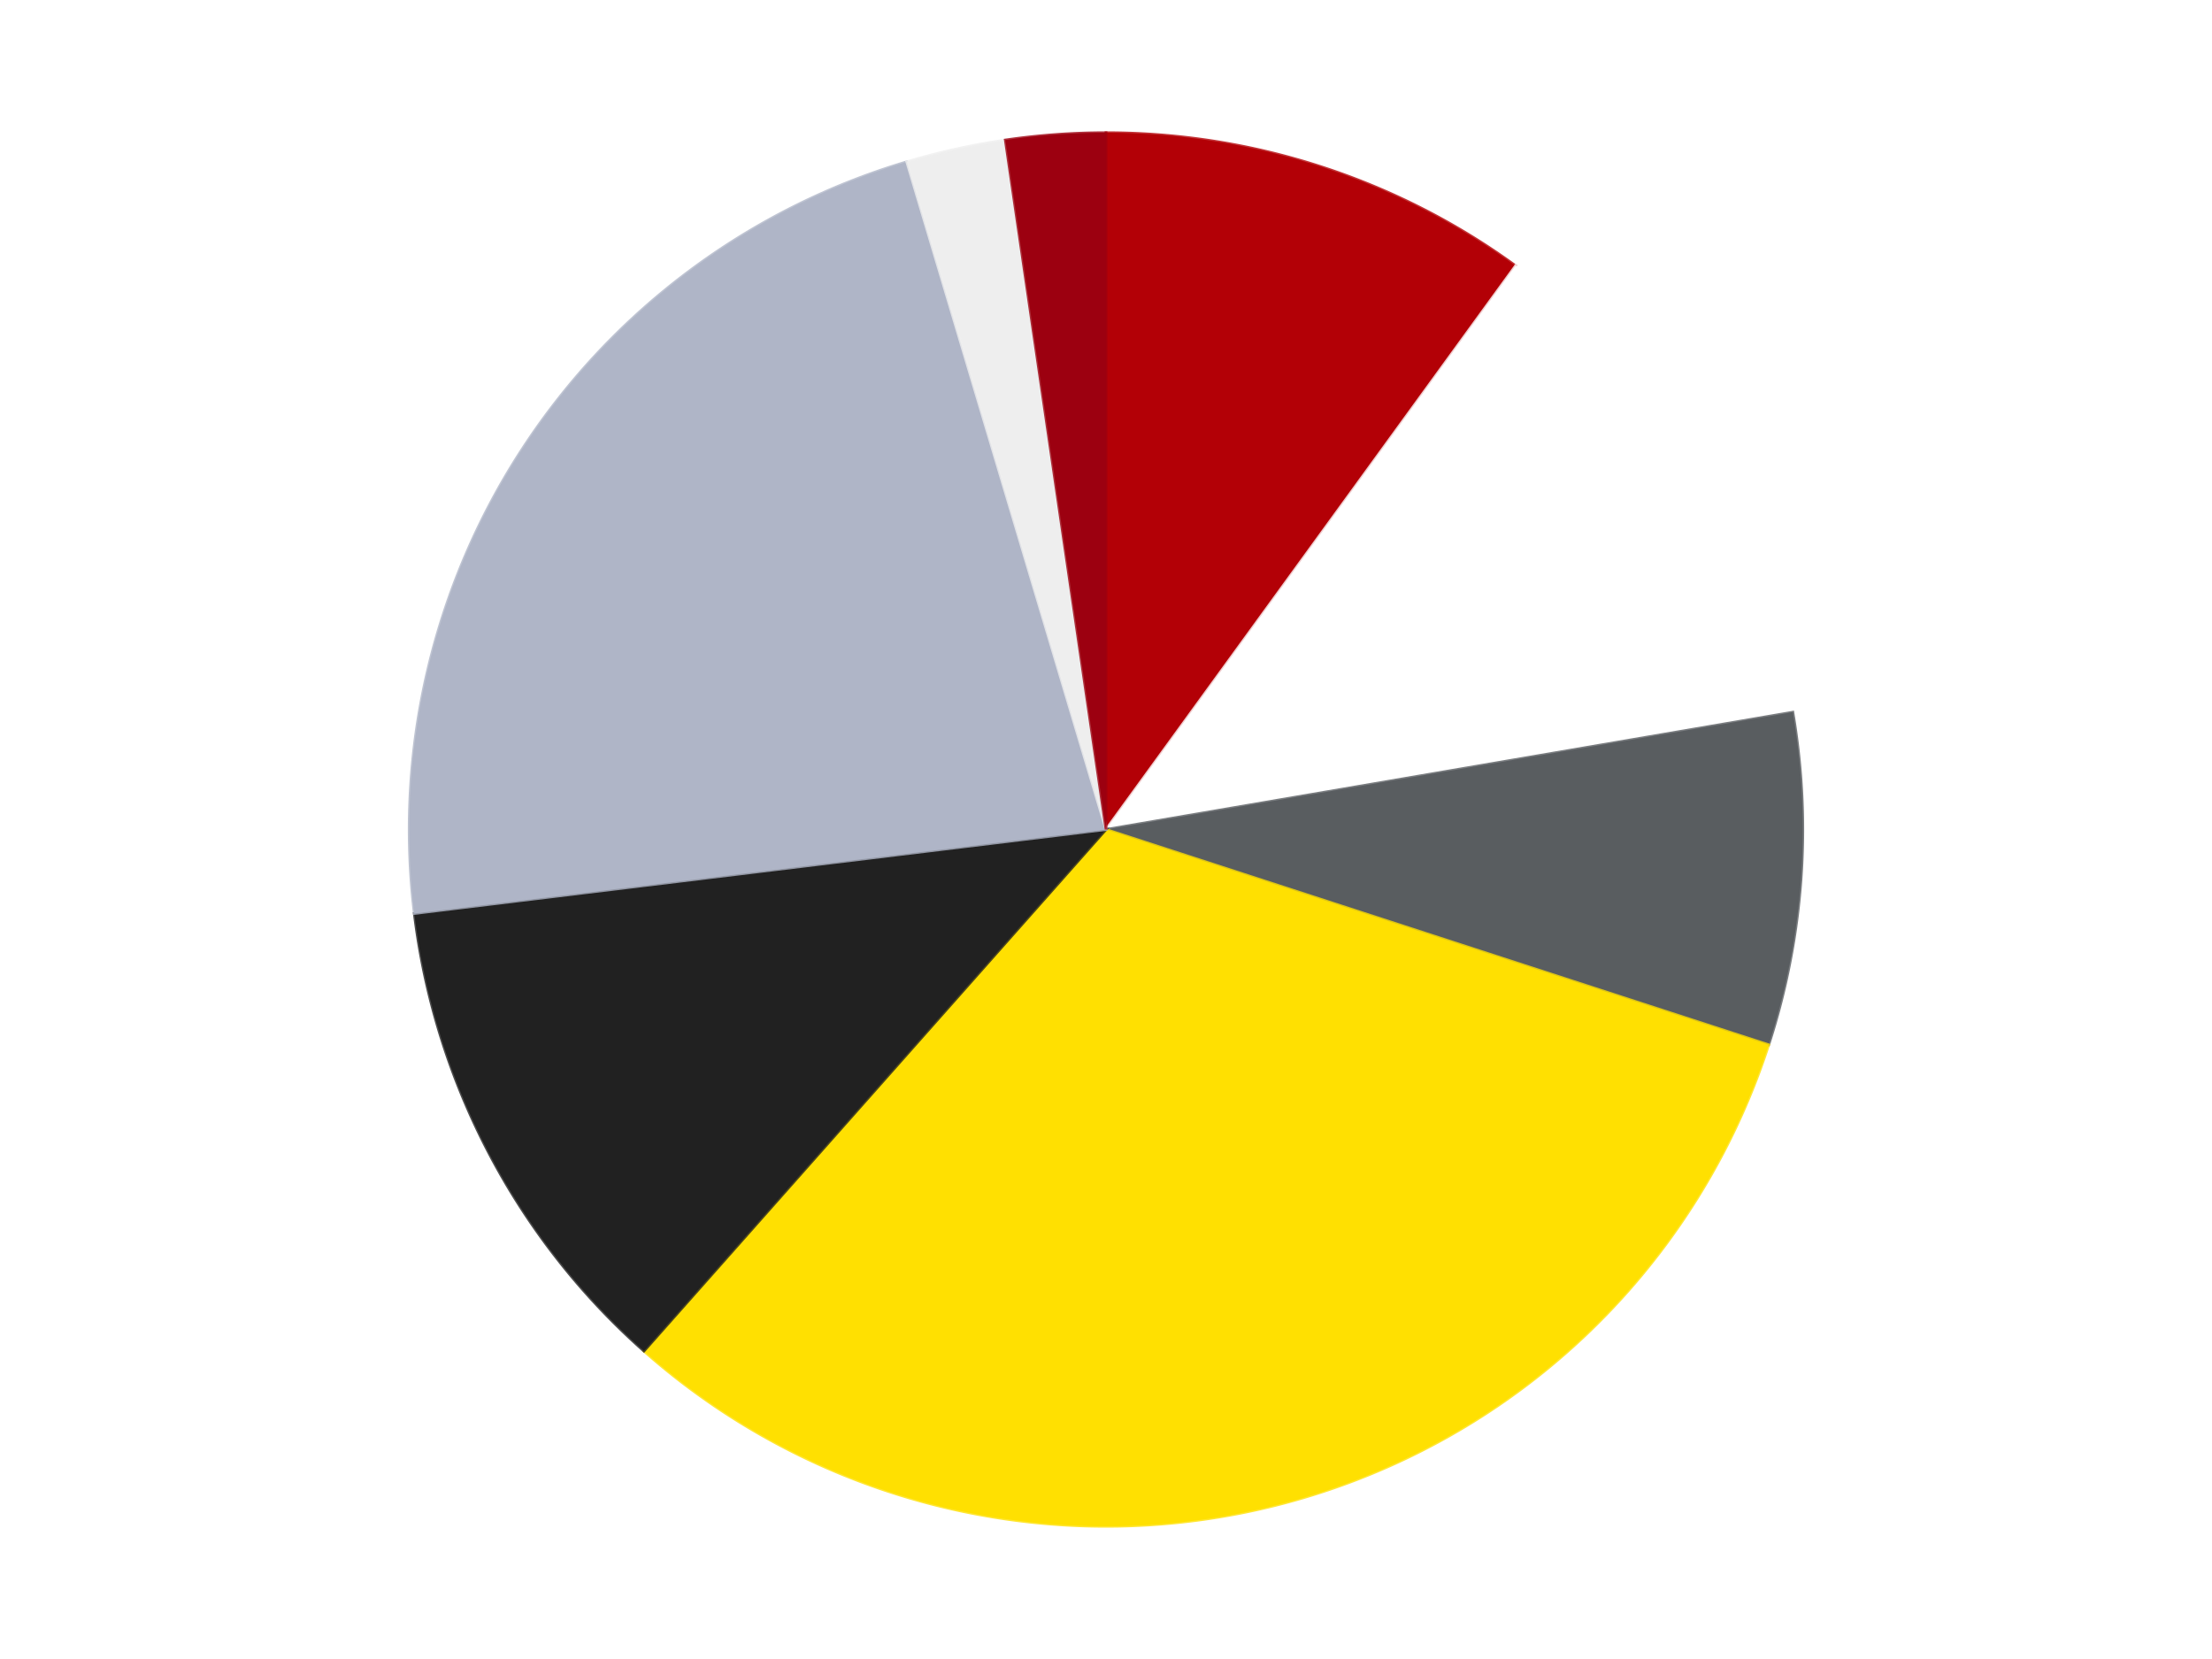 <?xml version='1.0' encoding='utf-8'?>
<svg xmlns="http://www.w3.org/2000/svg" xmlns:xlink="http://www.w3.org/1999/xlink" id="chart-07f2d2c1-7bbc-4f98-bfc1-1609d7d0dd55" class="pygal-chart" viewBox="0 0 800 600"><!--Generated with pygal 3.0.4 (lxml) ©Kozea 2012-2016 on 2024-07-03--><!--http://pygal.org--><!--http://github.com/Kozea/pygal--><defs><style type="text/css">#chart-07f2d2c1-7bbc-4f98-bfc1-1609d7d0dd55{-webkit-user-select:none;-webkit-font-smoothing:antialiased;font-family:Consolas,"Liberation Mono",Menlo,Courier,monospace}#chart-07f2d2c1-7bbc-4f98-bfc1-1609d7d0dd55 .title{font-family:Consolas,"Liberation Mono",Menlo,Courier,monospace;font-size:16px}#chart-07f2d2c1-7bbc-4f98-bfc1-1609d7d0dd55 .legends .legend text{font-family:Consolas,"Liberation Mono",Menlo,Courier,monospace;font-size:14px}#chart-07f2d2c1-7bbc-4f98-bfc1-1609d7d0dd55 .axis text{font-family:Consolas,"Liberation Mono",Menlo,Courier,monospace;font-size:10px}#chart-07f2d2c1-7bbc-4f98-bfc1-1609d7d0dd55 .axis text.major{font-family:Consolas,"Liberation Mono",Menlo,Courier,monospace;font-size:10px}#chart-07f2d2c1-7bbc-4f98-bfc1-1609d7d0dd55 .text-overlay text.value{font-family:Consolas,"Liberation Mono",Menlo,Courier,monospace;font-size:16px}#chart-07f2d2c1-7bbc-4f98-bfc1-1609d7d0dd55 .text-overlay text.label{font-family:Consolas,"Liberation Mono",Menlo,Courier,monospace;font-size:10px}#chart-07f2d2c1-7bbc-4f98-bfc1-1609d7d0dd55 .tooltip{font-family:Consolas,"Liberation Mono",Menlo,Courier,monospace;font-size:14px}#chart-07f2d2c1-7bbc-4f98-bfc1-1609d7d0dd55 text.no_data{font-family:Consolas,"Liberation Mono",Menlo,Courier,monospace;font-size:64px}
#chart-07f2d2c1-7bbc-4f98-bfc1-1609d7d0dd55{background-color:transparent}#chart-07f2d2c1-7bbc-4f98-bfc1-1609d7d0dd55 path,#chart-07f2d2c1-7bbc-4f98-bfc1-1609d7d0dd55 line,#chart-07f2d2c1-7bbc-4f98-bfc1-1609d7d0dd55 rect,#chart-07f2d2c1-7bbc-4f98-bfc1-1609d7d0dd55 circle{-webkit-transition:150ms;-moz-transition:150ms;transition:150ms}#chart-07f2d2c1-7bbc-4f98-bfc1-1609d7d0dd55 .graph &gt; .background{fill:transparent}#chart-07f2d2c1-7bbc-4f98-bfc1-1609d7d0dd55 .plot &gt; .background{fill:transparent}#chart-07f2d2c1-7bbc-4f98-bfc1-1609d7d0dd55 .graph{fill:rgba(0,0,0,.87)}#chart-07f2d2c1-7bbc-4f98-bfc1-1609d7d0dd55 text.no_data{fill:rgba(0,0,0,1)}#chart-07f2d2c1-7bbc-4f98-bfc1-1609d7d0dd55 .title{fill:rgba(0,0,0,1)}#chart-07f2d2c1-7bbc-4f98-bfc1-1609d7d0dd55 .legends .legend text{fill:rgba(0,0,0,.87)}#chart-07f2d2c1-7bbc-4f98-bfc1-1609d7d0dd55 .legends .legend:hover text{fill:rgba(0,0,0,1)}#chart-07f2d2c1-7bbc-4f98-bfc1-1609d7d0dd55 .axis .line{stroke:rgba(0,0,0,1)}#chart-07f2d2c1-7bbc-4f98-bfc1-1609d7d0dd55 .axis .guide.line{stroke:rgba(0,0,0,.54)}#chart-07f2d2c1-7bbc-4f98-bfc1-1609d7d0dd55 .axis .major.line{stroke:rgba(0,0,0,.87)}#chart-07f2d2c1-7bbc-4f98-bfc1-1609d7d0dd55 .axis text.major{fill:rgba(0,0,0,1)}#chart-07f2d2c1-7bbc-4f98-bfc1-1609d7d0dd55 .axis.y .guides:hover .guide.line,#chart-07f2d2c1-7bbc-4f98-bfc1-1609d7d0dd55 .line-graph .axis.x .guides:hover .guide.line,#chart-07f2d2c1-7bbc-4f98-bfc1-1609d7d0dd55 .stackedline-graph .axis.x .guides:hover .guide.line,#chart-07f2d2c1-7bbc-4f98-bfc1-1609d7d0dd55 .xy-graph .axis.x .guides:hover .guide.line{stroke:rgba(0,0,0,1)}#chart-07f2d2c1-7bbc-4f98-bfc1-1609d7d0dd55 .axis .guides:hover text{fill:rgba(0,0,0,1)}#chart-07f2d2c1-7bbc-4f98-bfc1-1609d7d0dd55 .reactive{fill-opacity:1.0;stroke-opacity:.8;stroke-width:1}#chart-07f2d2c1-7bbc-4f98-bfc1-1609d7d0dd55 .ci{stroke:rgba(0,0,0,.87)}#chart-07f2d2c1-7bbc-4f98-bfc1-1609d7d0dd55 .reactive.active,#chart-07f2d2c1-7bbc-4f98-bfc1-1609d7d0dd55 .active .reactive{fill-opacity:0.6;stroke-opacity:.9;stroke-width:4}#chart-07f2d2c1-7bbc-4f98-bfc1-1609d7d0dd55 .ci .reactive.active{stroke-width:1.5}#chart-07f2d2c1-7bbc-4f98-bfc1-1609d7d0dd55 .series text{fill:rgba(0,0,0,1)}#chart-07f2d2c1-7bbc-4f98-bfc1-1609d7d0dd55 .tooltip rect{fill:transparent;stroke:rgba(0,0,0,1);-webkit-transition:opacity 150ms;-moz-transition:opacity 150ms;transition:opacity 150ms}#chart-07f2d2c1-7bbc-4f98-bfc1-1609d7d0dd55 .tooltip .label{fill:rgba(0,0,0,.87)}#chart-07f2d2c1-7bbc-4f98-bfc1-1609d7d0dd55 .tooltip .label{fill:rgba(0,0,0,.87)}#chart-07f2d2c1-7bbc-4f98-bfc1-1609d7d0dd55 .tooltip .legend{font-size:.8em;fill:rgba(0,0,0,.54)}#chart-07f2d2c1-7bbc-4f98-bfc1-1609d7d0dd55 .tooltip .x_label{font-size:.6em;fill:rgba(0,0,0,1)}#chart-07f2d2c1-7bbc-4f98-bfc1-1609d7d0dd55 .tooltip .xlink{font-size:.5em;text-decoration:underline}#chart-07f2d2c1-7bbc-4f98-bfc1-1609d7d0dd55 .tooltip .value{font-size:1.5em}#chart-07f2d2c1-7bbc-4f98-bfc1-1609d7d0dd55 .bound{font-size:.5em}#chart-07f2d2c1-7bbc-4f98-bfc1-1609d7d0dd55 .max-value{font-size:.75em;fill:rgba(0,0,0,.54)}#chart-07f2d2c1-7bbc-4f98-bfc1-1609d7d0dd55 .map-element{fill:transparent;stroke:rgba(0,0,0,.54) !important}#chart-07f2d2c1-7bbc-4f98-bfc1-1609d7d0dd55 .map-element .reactive{fill-opacity:inherit;stroke-opacity:inherit}#chart-07f2d2c1-7bbc-4f98-bfc1-1609d7d0dd55 .color-0,#chart-07f2d2c1-7bbc-4f98-bfc1-1609d7d0dd55 .color-0 a:visited{stroke:#F44336;fill:#F44336}#chart-07f2d2c1-7bbc-4f98-bfc1-1609d7d0dd55 .color-1,#chart-07f2d2c1-7bbc-4f98-bfc1-1609d7d0dd55 .color-1 a:visited{stroke:#3F51B5;fill:#3F51B5}#chart-07f2d2c1-7bbc-4f98-bfc1-1609d7d0dd55 .color-2,#chart-07f2d2c1-7bbc-4f98-bfc1-1609d7d0dd55 .color-2 a:visited{stroke:#009688;fill:#009688}#chart-07f2d2c1-7bbc-4f98-bfc1-1609d7d0dd55 .color-3,#chart-07f2d2c1-7bbc-4f98-bfc1-1609d7d0dd55 .color-3 a:visited{stroke:#FFC107;fill:#FFC107}#chart-07f2d2c1-7bbc-4f98-bfc1-1609d7d0dd55 .color-4,#chart-07f2d2c1-7bbc-4f98-bfc1-1609d7d0dd55 .color-4 a:visited{stroke:#FF5722;fill:#FF5722}#chart-07f2d2c1-7bbc-4f98-bfc1-1609d7d0dd55 .color-5,#chart-07f2d2c1-7bbc-4f98-bfc1-1609d7d0dd55 .color-5 a:visited{stroke:#9C27B0;fill:#9C27B0}#chart-07f2d2c1-7bbc-4f98-bfc1-1609d7d0dd55 .color-6,#chart-07f2d2c1-7bbc-4f98-bfc1-1609d7d0dd55 .color-6 a:visited{stroke:#03A9F4;fill:#03A9F4}#chart-07f2d2c1-7bbc-4f98-bfc1-1609d7d0dd55 .color-7,#chart-07f2d2c1-7bbc-4f98-bfc1-1609d7d0dd55 .color-7 a:visited{stroke:#8BC34A;fill:#8BC34A}#chart-07f2d2c1-7bbc-4f98-bfc1-1609d7d0dd55 .text-overlay .color-0 text{fill:black}#chart-07f2d2c1-7bbc-4f98-bfc1-1609d7d0dd55 .text-overlay .color-1 text{fill:black}#chart-07f2d2c1-7bbc-4f98-bfc1-1609d7d0dd55 .text-overlay .color-2 text{fill:black}#chart-07f2d2c1-7bbc-4f98-bfc1-1609d7d0dd55 .text-overlay .color-3 text{fill:black}#chart-07f2d2c1-7bbc-4f98-bfc1-1609d7d0dd55 .text-overlay .color-4 text{fill:black}#chart-07f2d2c1-7bbc-4f98-bfc1-1609d7d0dd55 .text-overlay .color-5 text{fill:black}#chart-07f2d2c1-7bbc-4f98-bfc1-1609d7d0dd55 .text-overlay .color-6 text{fill:black}#chart-07f2d2c1-7bbc-4f98-bfc1-1609d7d0dd55 .text-overlay .color-7 text{fill:black}
#chart-07f2d2c1-7bbc-4f98-bfc1-1609d7d0dd55 text.no_data{text-anchor:middle}#chart-07f2d2c1-7bbc-4f98-bfc1-1609d7d0dd55 .guide.line{fill:none}#chart-07f2d2c1-7bbc-4f98-bfc1-1609d7d0dd55 .centered{text-anchor:middle}#chart-07f2d2c1-7bbc-4f98-bfc1-1609d7d0dd55 .title{text-anchor:middle}#chart-07f2d2c1-7bbc-4f98-bfc1-1609d7d0dd55 .legends .legend text{fill-opacity:1}#chart-07f2d2c1-7bbc-4f98-bfc1-1609d7d0dd55 .axis.x text{text-anchor:middle}#chart-07f2d2c1-7bbc-4f98-bfc1-1609d7d0dd55 .axis.x:not(.web) text[transform]{text-anchor:start}#chart-07f2d2c1-7bbc-4f98-bfc1-1609d7d0dd55 .axis.x:not(.web) text[transform].backwards{text-anchor:end}#chart-07f2d2c1-7bbc-4f98-bfc1-1609d7d0dd55 .axis.y text{text-anchor:end}#chart-07f2d2c1-7bbc-4f98-bfc1-1609d7d0dd55 .axis.y text[transform].backwards{text-anchor:start}#chart-07f2d2c1-7bbc-4f98-bfc1-1609d7d0dd55 .axis.y2 text{text-anchor:start}#chart-07f2d2c1-7bbc-4f98-bfc1-1609d7d0dd55 .axis.y2 text[transform].backwards{text-anchor:end}#chart-07f2d2c1-7bbc-4f98-bfc1-1609d7d0dd55 .axis .guide.line{stroke-dasharray:4,4;stroke:black}#chart-07f2d2c1-7bbc-4f98-bfc1-1609d7d0dd55 .axis .major.guide.line{stroke-dasharray:6,6;stroke:black}#chart-07f2d2c1-7bbc-4f98-bfc1-1609d7d0dd55 .horizontal .axis.y .guide.line,#chart-07f2d2c1-7bbc-4f98-bfc1-1609d7d0dd55 .horizontal .axis.y2 .guide.line,#chart-07f2d2c1-7bbc-4f98-bfc1-1609d7d0dd55 .vertical .axis.x .guide.line{opacity:0}#chart-07f2d2c1-7bbc-4f98-bfc1-1609d7d0dd55 .horizontal .axis.always_show .guide.line,#chart-07f2d2c1-7bbc-4f98-bfc1-1609d7d0dd55 .vertical .axis.always_show .guide.line{opacity:1 !important}#chart-07f2d2c1-7bbc-4f98-bfc1-1609d7d0dd55 .axis.y .guides:hover .guide.line,#chart-07f2d2c1-7bbc-4f98-bfc1-1609d7d0dd55 .axis.y2 .guides:hover .guide.line,#chart-07f2d2c1-7bbc-4f98-bfc1-1609d7d0dd55 .axis.x .guides:hover .guide.line{opacity:1}#chart-07f2d2c1-7bbc-4f98-bfc1-1609d7d0dd55 .axis .guides:hover text{opacity:1}#chart-07f2d2c1-7bbc-4f98-bfc1-1609d7d0dd55 .nofill{fill:none}#chart-07f2d2c1-7bbc-4f98-bfc1-1609d7d0dd55 .subtle-fill{fill-opacity:.2}#chart-07f2d2c1-7bbc-4f98-bfc1-1609d7d0dd55 .dot{stroke-width:1px;fill-opacity:1;stroke-opacity:1}#chart-07f2d2c1-7bbc-4f98-bfc1-1609d7d0dd55 .dot.active{stroke-width:5px}#chart-07f2d2c1-7bbc-4f98-bfc1-1609d7d0dd55 .dot.negative{fill:transparent}#chart-07f2d2c1-7bbc-4f98-bfc1-1609d7d0dd55 text,#chart-07f2d2c1-7bbc-4f98-bfc1-1609d7d0dd55 tspan{stroke:none !important}#chart-07f2d2c1-7bbc-4f98-bfc1-1609d7d0dd55 .series text.active{opacity:1}#chart-07f2d2c1-7bbc-4f98-bfc1-1609d7d0dd55 .tooltip rect{fill-opacity:.95;stroke-width:.5}#chart-07f2d2c1-7bbc-4f98-bfc1-1609d7d0dd55 .tooltip text{fill-opacity:1}#chart-07f2d2c1-7bbc-4f98-bfc1-1609d7d0dd55 .showable{visibility:hidden}#chart-07f2d2c1-7bbc-4f98-bfc1-1609d7d0dd55 .showable.shown{visibility:visible}#chart-07f2d2c1-7bbc-4f98-bfc1-1609d7d0dd55 .gauge-background{fill:rgba(229,229,229,1);stroke:none}#chart-07f2d2c1-7bbc-4f98-bfc1-1609d7d0dd55 .bg-lines{stroke:transparent;stroke-width:2px}</style><script type="text/javascript">window.pygal = window.pygal || {};window.pygal.config = window.pygal.config || {};window.pygal.config['07f2d2c1-7bbc-4f98-bfc1-1609d7d0dd55'] = {"allow_interruptions": false, "box_mode": "extremes", "classes": ["pygal-chart"], "css": ["file://style.css", "file://graph.css"], "defs": [], "disable_xml_declaration": false, "dots_size": 2.5, "dynamic_print_values": false, "explicit_size": false, "fill": false, "force_uri_protocol": "https", "formatter": null, "half_pie": false, "height": 600, "include_x_axis": false, "inner_radius": 0, "interpolate": null, "interpolation_parameters": {}, "interpolation_precision": 250, "inverse_y_axis": false, "js": ["//kozea.github.io/pygal.js/2.0.x/pygal-tooltips.min.js"], "legend_at_bottom": false, "legend_at_bottom_columns": null, "legend_box_size": 12, "logarithmic": false, "margin": 20, "margin_bottom": null, "margin_left": null, "margin_right": null, "margin_top": null, "max_scale": 16, "min_scale": 4, "missing_value_fill_truncation": "x", "no_data_text": "No data", "no_prefix": false, "order_min": null, "pretty_print": false, "print_labels": false, "print_values": false, "print_values_position": "center", "print_zeroes": true, "range": null, "rounded_bars": null, "secondary_range": null, "show_dots": true, "show_legend": false, "show_minor_x_labels": true, "show_minor_y_labels": true, "show_only_major_dots": false, "show_x_guides": false, "show_x_labels": true, "show_y_guides": true, "show_y_labels": true, "spacing": 10, "stack_from_top": false, "strict": false, "stroke": true, "stroke_style": null, "style": {"background": "transparent", "ci_colors": [], "colors": ["#F44336", "#3F51B5", "#009688", "#FFC107", "#FF5722", "#9C27B0", "#03A9F4", "#8BC34A", "#FF9800", "#E91E63", "#2196F3", "#4CAF50", "#FFEB3B", "#673AB7", "#00BCD4", "#CDDC39", "#9E9E9E", "#607D8B"], "dot_opacity": "1", "font_family": "Consolas, \"Liberation Mono\", Menlo, Courier, monospace", "foreground": "rgba(0, 0, 0, .87)", "foreground_strong": "rgba(0, 0, 0, 1)", "foreground_subtle": "rgba(0, 0, 0, .54)", "guide_stroke_color": "black", "guide_stroke_dasharray": "4,4", "label_font_family": "Consolas, \"Liberation Mono\", Menlo, Courier, monospace", "label_font_size": 10, "legend_font_family": "Consolas, \"Liberation Mono\", Menlo, Courier, monospace", "legend_font_size": 14, "major_guide_stroke_color": "black", "major_guide_stroke_dasharray": "6,6", "major_label_font_family": "Consolas, \"Liberation Mono\", Menlo, Courier, monospace", "major_label_font_size": 10, "no_data_font_family": "Consolas, \"Liberation Mono\", Menlo, Courier, monospace", "no_data_font_size": 64, "opacity": "1.0", "opacity_hover": "0.6", "plot_background": "transparent", "stroke_opacity": ".8", "stroke_opacity_hover": ".9", "stroke_width": "1", "stroke_width_hover": "4", "title_font_family": "Consolas, \"Liberation Mono\", Menlo, Courier, monospace", "title_font_size": 16, "tooltip_font_family": "Consolas, \"Liberation Mono\", Menlo, Courier, monospace", "tooltip_font_size": 14, "transition": "150ms", "value_background": "rgba(229, 229, 229, 1)", "value_colors": [], "value_font_family": "Consolas, \"Liberation Mono\", Menlo, Courier, monospace", "value_font_size": 16, "value_label_font_family": "Consolas, \"Liberation Mono\", Menlo, Courier, monospace", "value_label_font_size": 10}, "title": null, "tooltip_border_radius": 0, "tooltip_fancy_mode": true, "truncate_label": null, "truncate_legend": null, "width": 800, "x_label_rotation": 0, "x_labels": null, "x_labels_major": null, "x_labels_major_count": null, "x_labels_major_every": null, "x_title": null, "xrange": null, "y_label_rotation": 0, "y_labels": null, "y_labels_major": null, "y_labels_major_count": null, "y_labels_major_every": null, "y_title": null, "zero": 0, "legends": ["Red", "White", "Dark Bluish Gray", "Yellow", "Black", "Light Bluish Gray", "Trans-Clear", "Trans-Red"]}</script><script type="text/javascript" xlink:href="https://kozea.github.io/pygal.js/2.0.x/pygal-tooltips.min.js"/></defs><title>Pygal</title><g class="graph pie-graph vertical"><rect x="0" y="0" width="800" height="600" class="background"/><g transform="translate(20, 20)" class="plot"><rect x="0" y="0" width="760" height="560" class="background"/><g class="series serie-0 color-0"><g class="slices"><g class="slice" style="fill: #B30006; stroke: #B30006"><path d="M380 28 A252 252 0 0 1 528.122 76.128 L380 280 A0 0 0 0 0 380 280 z" class="slice reactive tooltip-trigger"/><desc class="value">13</desc><desc class="x centered">418.93614129124336</desc><desc class="y centered">160.16687894681064</desc></g></g></g><g class="series serie-1 color-1"><g class="slices"><g class="slice" style="fill: #FFFFFF; stroke: #FFFFFF"><path d="M528.122 76.128 A252 252 0 0 1 628.403 237.574 L380 280 A0 0 0 0 0 380 280 z" class="slice reactive tooltip-trigger"/><desc class="value">16</desc><desc class="x centered">487.03295982531165</desc><desc class="y centered">213.51732924262728</desc></g></g></g><g class="series serie-2 color-2"><g class="slices"><g class="slice" style="fill: #595D60; stroke: #595D60"><path d="M628.403 237.574 A252 252 0 0 1 619.666 357.872 L380 280 A0 0 0 0 0 380 280 z" class="slice reactive tooltip-trigger"/><desc class="value">10</desc><desc class="x centered">505.6690168611279</desc><desc class="y centered">289.12678482038206</desc></g></g></g><g class="series serie-3 color-3"><g class="slices"><g class="slice" style="fill: #FFE001; stroke: #FFE001"><path d="M619.666 357.872 A252 252 0 0 1 212.893 468.625 L380 280 A0 0 0 0 0 380 280 z" class="slice reactive tooltip-trigger"/><desc class="value">41</desc><desc class="x centered">413.1011296530219</desc><desc class="y centered">401.57431972128745</desc></g></g></g><g class="series serie-4 color-4"><g class="slices"><g class="slice" style="fill: #212121; stroke: #212121"><path d="M212.893 468.625 A252 252 0 0 1 129.837 310.375 L380 280 A0 0 0 0 0 380 280 z" class="slice reactive tooltip-trigger"/><desc class="value">15</desc><desc class="x centered">268.4325407676956</desc><desc class="y centered">338.5551196775149</desc></g></g></g><g class="series serie-5 color-5"><g class="slices"><g class="slice" style="fill: #AFB5C7; stroke: #AFB5C7"><path d="M129.837 310.375 A252 252 0 0 1 307.942 38.522 L380 280 A0 0 0 0 0 380 280 z" class="slice reactive tooltip-trigger"/><desc class="value">29</desc><desc class="x centered">274.6047626107114</desc><desc class="y centered">210.95042407331164</desc></g></g></g><g class="series serie-6 color-6"><g class="slices"><g class="slice" style="fill: #EEEEEE; stroke: #EEEEEE"><path d="M307.942 38.522 A252 252 0 0 1 343.589 30.644 L380 280 A0 0 0 0 0 380 280 z" class="slice reactive tooltip-trigger"/><desc class="value">3</desc><desc class="x centered">352.81119120725646</desc><desc class="y centered">156.9684240675117</desc></g></g></g><g class="series serie-7 color-7"><g class="slices"><g class="slice" style="fill: #9C0010; stroke: #9C0010"><path d="M343.589 30.644 A252 252 0 0 1 380 28 L380 280 A0 0 0 0 0 380 280 z" class="slice reactive tooltip-trigger"/><desc class="value">3</desc><desc class="x centered">370.873215179618</desc><desc class="y centered">154.3309831388721</desc></g></g></g></g><g class="titles"/><g transform="translate(20, 20)" class="plot overlay"><g class="series serie-0 color-0"/><g class="series serie-1 color-1"/><g class="series serie-2 color-2"/><g class="series serie-3 color-3"/><g class="series serie-4 color-4"/><g class="series serie-5 color-5"/><g class="series serie-6 color-6"/><g class="series serie-7 color-7"/></g><g transform="translate(20, 20)" class="plot text-overlay"><g class="series serie-0 color-0"/><g class="series serie-1 color-1"/><g class="series serie-2 color-2"/><g class="series serie-3 color-3"/><g class="series serie-4 color-4"/><g class="series serie-5 color-5"/><g class="series serie-6 color-6"/><g class="series serie-7 color-7"/></g><g transform="translate(20, 20)" class="plot tooltip-overlay"><g transform="translate(0 0)" style="opacity: 0" class="tooltip"><rect rx="0" ry="0" width="0" height="0" class="tooltip-box"/><g class="text"/></g></g></g></svg>